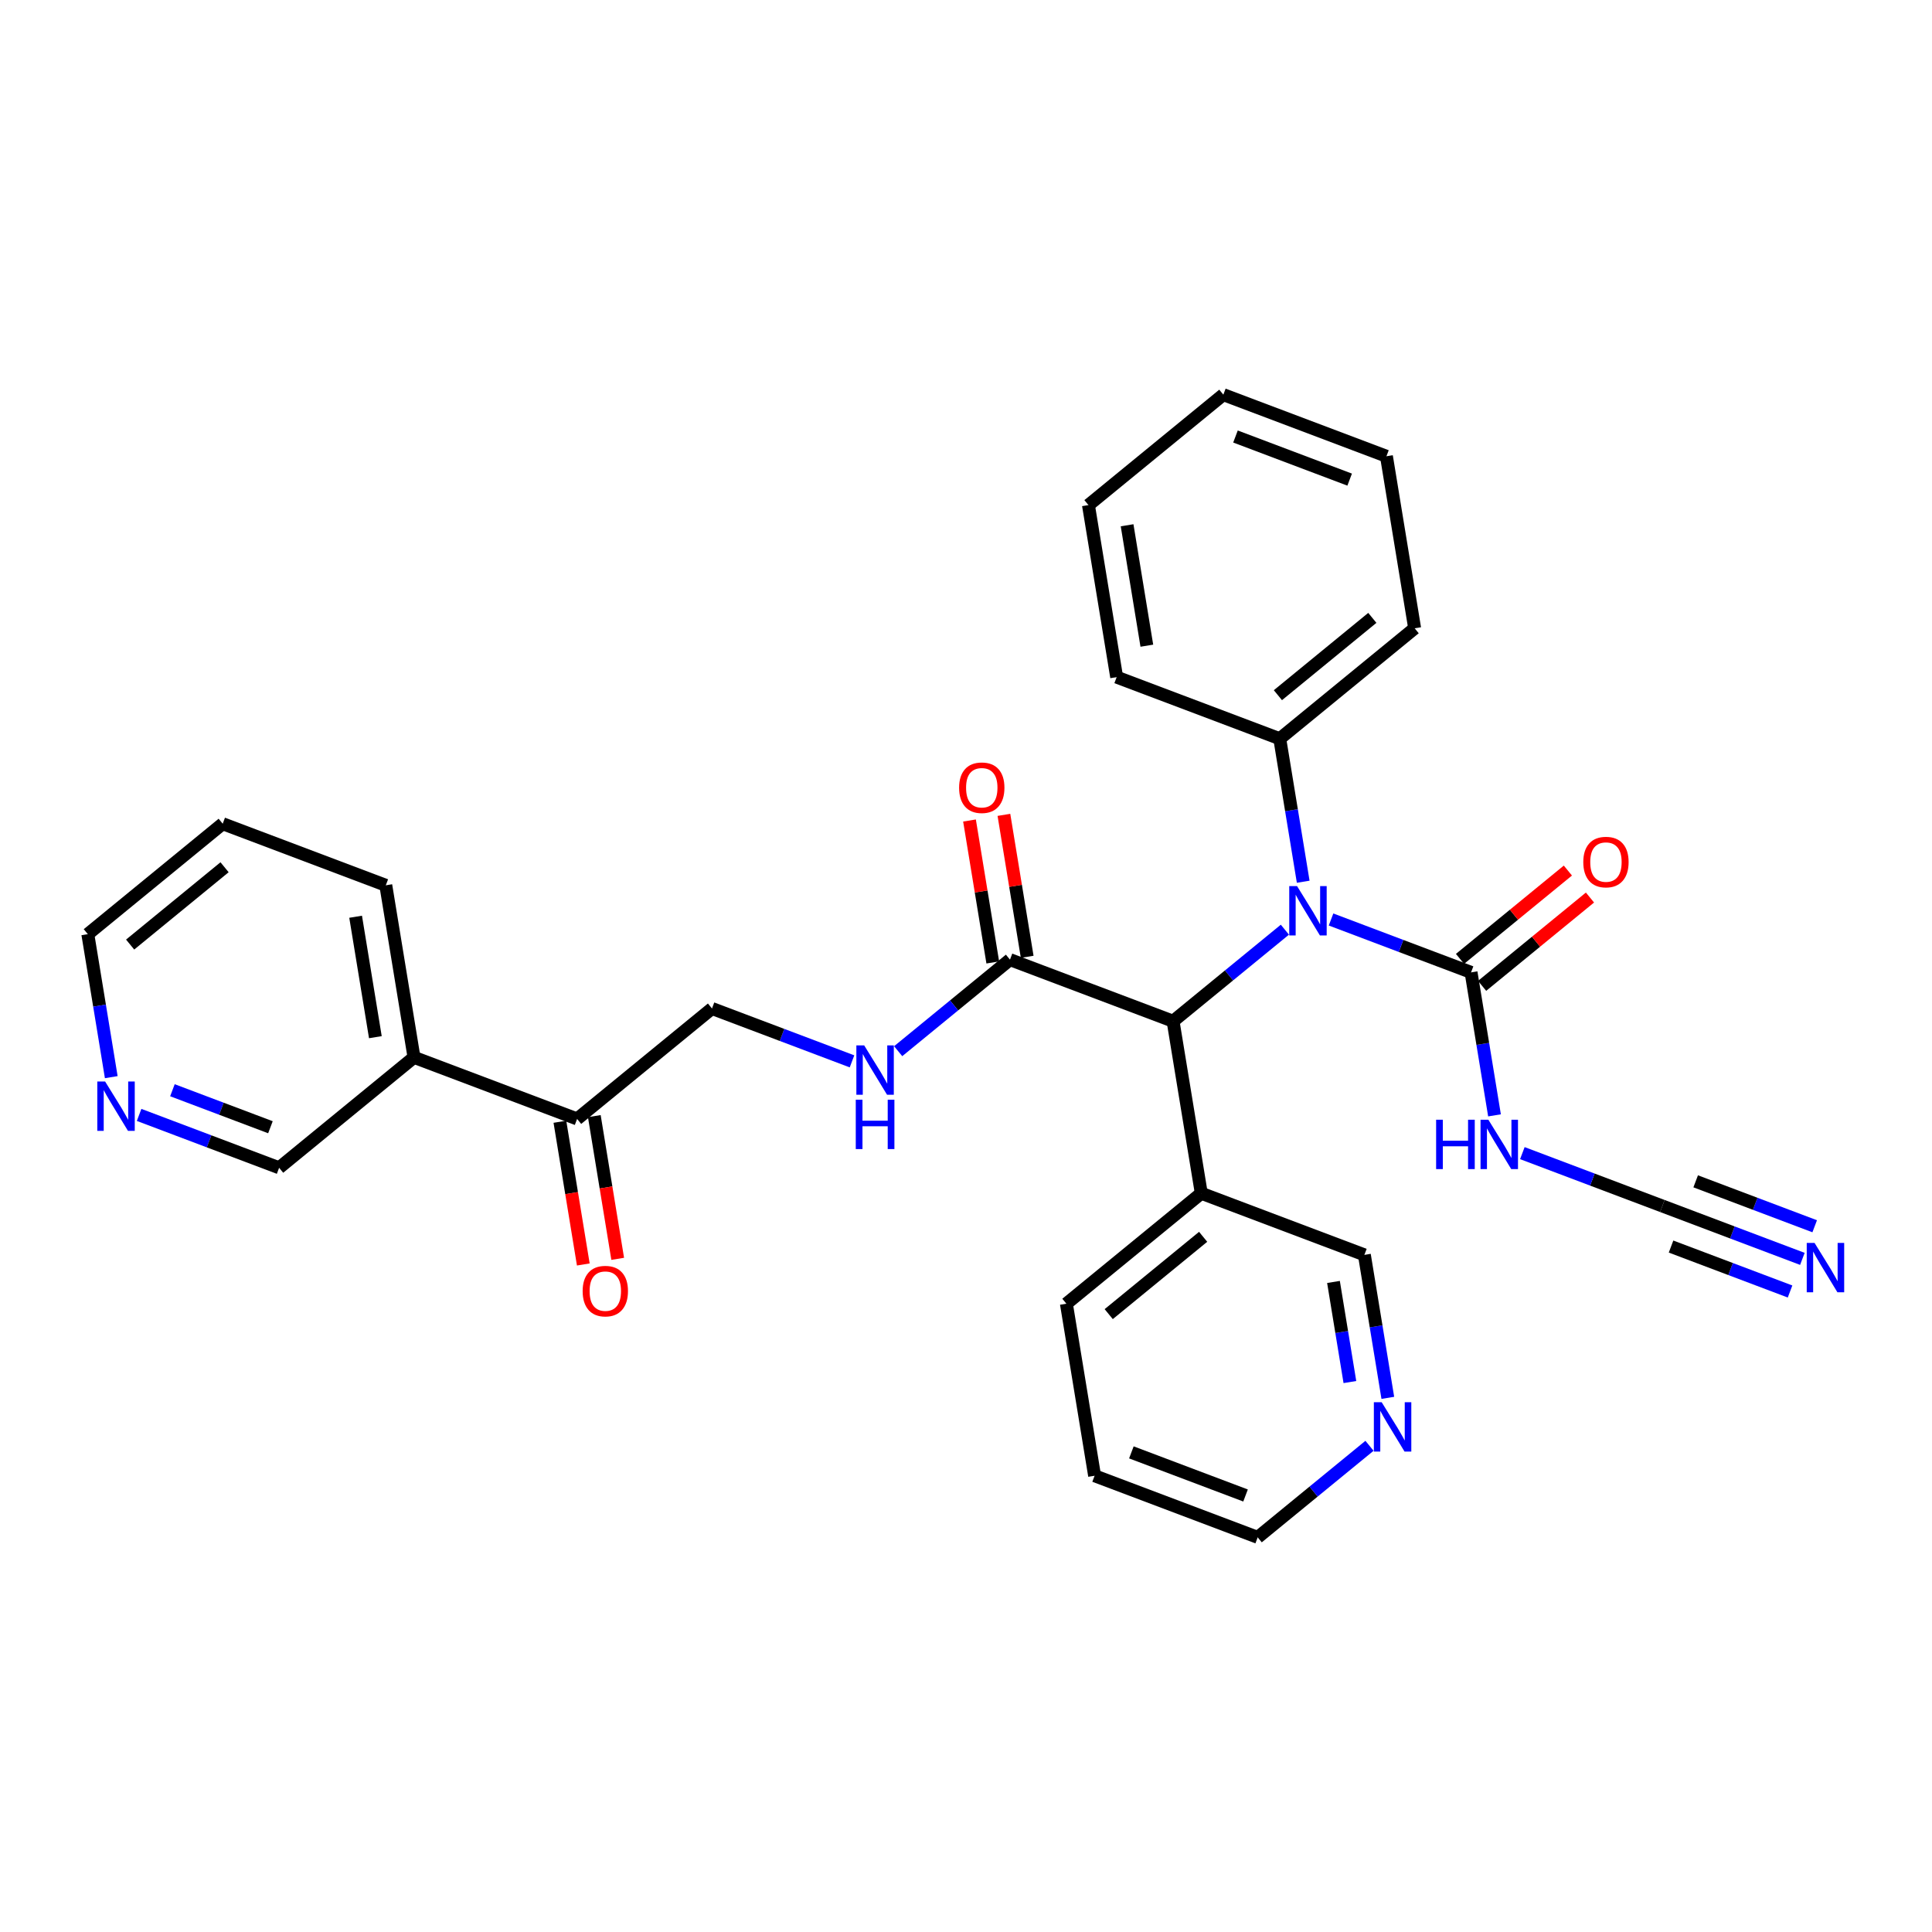 <?xml version='1.0' encoding='iso-8859-1'?>
<svg version='1.1' baseProfile='full'
              xmlns='http://www.w3.org/2000/svg'
                      xmlns:rdkit='http://www.rdkit.org/xml'
                      xmlns:xlink='http://www.w3.org/1999/xlink'
                  xml:space='preserve'
width='300px' height='300px' viewBox='0 0 300 300'>
<!-- END OF HEADER -->
<rect style='opacity:1.0;fill:#FFFFFF;stroke:none' width='300' height='300' x='0' y='0'> </rect>
<rect style='opacity:1.0;fill:#FFFFFF;stroke:none' width='300' height='300' x='0' y='0'> </rect>
<path class='bond-0 atom-0 atom-1' d='M 279.872,195.478 L 269.001,191.373' style='fill:none;fill-rule:evenodd;stroke:#0000FF;stroke-width:2.0px;stroke-linecap:butt;stroke-linejoin:miter;stroke-opacity:1' />
<path class='bond-0 atom-0 atom-1' d='M 269.001,191.373 L 258.131,187.268' style='fill:none;fill-rule:evenodd;stroke:#000000;stroke-width:2.0px;stroke-linecap:butt;stroke-linejoin:miter;stroke-opacity:1' />
<path class='bond-0 atom-0 atom-1' d='M 281.785,190.413 L 272.545,186.924' style='fill:none;fill-rule:evenodd;stroke:#0000FF;stroke-width:2.0px;stroke-linecap:butt;stroke-linejoin:miter;stroke-opacity:1' />
<path class='bond-0 atom-0 atom-1' d='M 272.545,186.924 L 263.305,183.434' style='fill:none;fill-rule:evenodd;stroke:#000000;stroke-width:2.0px;stroke-linecap:butt;stroke-linejoin:miter;stroke-opacity:1' />
<path class='bond-0 atom-0 atom-1' d='M 277.959,200.543 L 268.719,197.054' style='fill:none;fill-rule:evenodd;stroke:#0000FF;stroke-width:2.0px;stroke-linecap:butt;stroke-linejoin:miter;stroke-opacity:1' />
<path class='bond-0 atom-0 atom-1' d='M 268.719,197.054 L 259.479,193.564' style='fill:none;fill-rule:evenodd;stroke:#000000;stroke-width:2.0px;stroke-linecap:butt;stroke-linejoin:miter;stroke-opacity:1' />
<path class='bond-1 atom-1 atom-2' d='M 258.131,187.268 L 247.26,183.162' style='fill:none;fill-rule:evenodd;stroke:#000000;stroke-width:2.0px;stroke-linecap:butt;stroke-linejoin:miter;stroke-opacity:1' />
<path class='bond-1 atom-1 atom-2' d='M 247.26,183.162 L 236.39,179.057' style='fill:none;fill-rule:evenodd;stroke:#0000FF;stroke-width:2.0px;stroke-linecap:butt;stroke-linejoin:miter;stroke-opacity:1' />
<path class='bond-2 atom-2 atom-3' d='M 232.066,173.193 L 230.246,162.091' style='fill:none;fill-rule:evenodd;stroke:#0000FF;stroke-width:2.0px;stroke-linecap:butt;stroke-linejoin:miter;stroke-opacity:1' />
<path class='bond-2 atom-2 atom-3' d='M 230.246,162.091 L 228.425,150.989' style='fill:none;fill-rule:evenodd;stroke:#000000;stroke-width:2.0px;stroke-linecap:butt;stroke-linejoin:miter;stroke-opacity:1' />
<path class='bond-3 atom-3 atom-4' d='M 230.141,153.084 L 238.515,146.226' style='fill:none;fill-rule:evenodd;stroke:#000000;stroke-width:2.0px;stroke-linecap:butt;stroke-linejoin:miter;stroke-opacity:1' />
<path class='bond-3 atom-3 atom-4' d='M 238.515,146.226 L 246.89,139.369' style='fill:none;fill-rule:evenodd;stroke:#FF0000;stroke-width:2.0px;stroke-linecap:butt;stroke-linejoin:miter;stroke-opacity:1' />
<path class='bond-3 atom-3 atom-4' d='M 226.71,148.894 L 235.085,142.037' style='fill:none;fill-rule:evenodd;stroke:#000000;stroke-width:2.0px;stroke-linecap:butt;stroke-linejoin:miter;stroke-opacity:1' />
<path class='bond-3 atom-3 atom-4' d='M 235.085,142.037 L 243.46,135.18' style='fill:none;fill-rule:evenodd;stroke:#FF0000;stroke-width:2.0px;stroke-linecap:butt;stroke-linejoin:miter;stroke-opacity:1' />
<path class='bond-4 atom-3 atom-5' d='M 228.425,150.989 L 217.555,146.884' style='fill:none;fill-rule:evenodd;stroke:#000000;stroke-width:2.0px;stroke-linecap:butt;stroke-linejoin:miter;stroke-opacity:1' />
<path class='bond-4 atom-3 atom-5' d='M 217.555,146.884 L 206.684,142.778' style='fill:none;fill-rule:evenodd;stroke:#0000FF;stroke-width:2.0px;stroke-linecap:butt;stroke-linejoin:miter;stroke-opacity:1' />
<path class='bond-5 atom-5 atom-6' d='M 202.361,136.915 L 200.54,125.813' style='fill:none;fill-rule:evenodd;stroke:#0000FF;stroke-width:2.0px;stroke-linecap:butt;stroke-linejoin:miter;stroke-opacity:1' />
<path class='bond-5 atom-5 atom-6' d='M 200.54,125.813 L 198.72,114.71' style='fill:none;fill-rule:evenodd;stroke:#000000;stroke-width:2.0px;stroke-linecap:butt;stroke-linejoin:miter;stroke-opacity:1' />
<path class='bond-11 atom-5 atom-12' d='M 199.516,144.36 L 190.835,151.467' style='fill:none;fill-rule:evenodd;stroke:#0000FF;stroke-width:2.0px;stroke-linecap:butt;stroke-linejoin:miter;stroke-opacity:1' />
<path class='bond-11 atom-5 atom-12' d='M 190.835,151.467 L 182.155,158.575' style='fill:none;fill-rule:evenodd;stroke:#000000;stroke-width:2.0px;stroke-linecap:butt;stroke-linejoin:miter;stroke-opacity:1' />
<path class='bond-6 atom-6 atom-7' d='M 198.72,114.71 L 219.666,97.56' style='fill:none;fill-rule:evenodd;stroke:#000000;stroke-width:2.0px;stroke-linecap:butt;stroke-linejoin:miter;stroke-opacity:1' />
<path class='bond-6 atom-6 atom-7' d='M 198.432,107.949 L 213.094,95.943' style='fill:none;fill-rule:evenodd;stroke:#000000;stroke-width:2.0px;stroke-linecap:butt;stroke-linejoin:miter;stroke-opacity:1' />
<path class='bond-30 atom-11 atom-6' d='M 173.395,105.146 L 198.72,114.71' style='fill:none;fill-rule:evenodd;stroke:#000000;stroke-width:2.0px;stroke-linecap:butt;stroke-linejoin:miter;stroke-opacity:1' />
<path class='bond-7 atom-7 atom-8' d='M 219.666,97.56 L 215.286,70.845' style='fill:none;fill-rule:evenodd;stroke:#000000;stroke-width:2.0px;stroke-linecap:butt;stroke-linejoin:miter;stroke-opacity:1' />
<path class='bond-8 atom-8 atom-9' d='M 215.286,70.845 L 189.96,61.281' style='fill:none;fill-rule:evenodd;stroke:#000000;stroke-width:2.0px;stroke-linecap:butt;stroke-linejoin:miter;stroke-opacity:1' />
<path class='bond-8 atom-8 atom-9' d='M 209.574,74.476 L 191.846,67.781' style='fill:none;fill-rule:evenodd;stroke:#000000;stroke-width:2.0px;stroke-linecap:butt;stroke-linejoin:miter;stroke-opacity:1' />
<path class='bond-9 atom-9 atom-10' d='M 189.96,61.281 L 169.015,78.431' style='fill:none;fill-rule:evenodd;stroke:#000000;stroke-width:2.0px;stroke-linecap:butt;stroke-linejoin:miter;stroke-opacity:1' />
<path class='bond-10 atom-10 atom-11' d='M 169.015,78.431 L 173.395,105.146' style='fill:none;fill-rule:evenodd;stroke:#000000;stroke-width:2.0px;stroke-linecap:butt;stroke-linejoin:miter;stroke-opacity:1' />
<path class='bond-10 atom-10 atom-11' d='M 175.015,81.563 L 178.081,100.263' style='fill:none;fill-rule:evenodd;stroke:#000000;stroke-width:2.0px;stroke-linecap:butt;stroke-linejoin:miter;stroke-opacity:1' />
<path class='bond-12 atom-12 atom-13' d='M 182.155,158.575 L 156.829,149.011' style='fill:none;fill-rule:evenodd;stroke:#000000;stroke-width:2.0px;stroke-linecap:butt;stroke-linejoin:miter;stroke-opacity:1' />
<path class='bond-24 atom-12 atom-25' d='M 182.155,158.575 L 186.534,185.29' style='fill:none;fill-rule:evenodd;stroke:#000000;stroke-width:2.0px;stroke-linecap:butt;stroke-linejoin:miter;stroke-opacity:1' />
<path class='bond-13 atom-13 atom-14' d='M 159.501,148.573 L 157.694,137.552' style='fill:none;fill-rule:evenodd;stroke:#000000;stroke-width:2.0px;stroke-linecap:butt;stroke-linejoin:miter;stroke-opacity:1' />
<path class='bond-13 atom-13 atom-14' d='M 157.694,137.552 L 155.887,126.531' style='fill:none;fill-rule:evenodd;stroke:#FF0000;stroke-width:2.0px;stroke-linecap:butt;stroke-linejoin:miter;stroke-opacity:1' />
<path class='bond-13 atom-13 atom-14' d='M 154.158,149.449 L 152.351,138.428' style='fill:none;fill-rule:evenodd;stroke:#000000;stroke-width:2.0px;stroke-linecap:butt;stroke-linejoin:miter;stroke-opacity:1' />
<path class='bond-13 atom-13 atom-14' d='M 152.351,138.428 L 150.544,127.407' style='fill:none;fill-rule:evenodd;stroke:#FF0000;stroke-width:2.0px;stroke-linecap:butt;stroke-linejoin:miter;stroke-opacity:1' />
<path class='bond-14 atom-13 atom-15' d='M 156.829,149.011 L 148.148,156.119' style='fill:none;fill-rule:evenodd;stroke:#000000;stroke-width:2.0px;stroke-linecap:butt;stroke-linejoin:miter;stroke-opacity:1' />
<path class='bond-14 atom-13 atom-15' d='M 148.148,156.119 L 139.468,163.227' style='fill:none;fill-rule:evenodd;stroke:#0000FF;stroke-width:2.0px;stroke-linecap:butt;stroke-linejoin:miter;stroke-opacity:1' />
<path class='bond-15 atom-15 atom-16' d='M 132.299,164.808 L 121.429,160.702' style='fill:none;fill-rule:evenodd;stroke:#0000FF;stroke-width:2.0px;stroke-linecap:butt;stroke-linejoin:miter;stroke-opacity:1' />
<path class='bond-15 atom-15 atom-16' d='M 121.429,160.702 L 110.558,156.597' style='fill:none;fill-rule:evenodd;stroke:#000000;stroke-width:2.0px;stroke-linecap:butt;stroke-linejoin:miter;stroke-opacity:1' />
<path class='bond-16 atom-16 atom-17' d='M 110.558,156.597 L 89.613,173.748' style='fill:none;fill-rule:evenodd;stroke:#000000;stroke-width:2.0px;stroke-linecap:butt;stroke-linejoin:miter;stroke-opacity:1' />
<path class='bond-17 atom-17 atom-18' d='M 86.941,174.186 L 88.758,185.266' style='fill:none;fill-rule:evenodd;stroke:#000000;stroke-width:2.0px;stroke-linecap:butt;stroke-linejoin:miter;stroke-opacity:1' />
<path class='bond-17 atom-17 atom-18' d='M 88.758,185.266 L 90.575,196.347' style='fill:none;fill-rule:evenodd;stroke:#FF0000;stroke-width:2.0px;stroke-linecap:butt;stroke-linejoin:miter;stroke-opacity:1' />
<path class='bond-17 atom-17 atom-18' d='M 92.284,173.31 L 94.101,184.39' style='fill:none;fill-rule:evenodd;stroke:#000000;stroke-width:2.0px;stroke-linecap:butt;stroke-linejoin:miter;stroke-opacity:1' />
<path class='bond-17 atom-17 atom-18' d='M 94.101,184.39 L 95.917,195.471' style='fill:none;fill-rule:evenodd;stroke:#FF0000;stroke-width:2.0px;stroke-linecap:butt;stroke-linejoin:miter;stroke-opacity:1' />
<path class='bond-18 atom-17 atom-19' d='M 89.613,173.748 L 64.287,164.183' style='fill:none;fill-rule:evenodd;stroke:#000000;stroke-width:2.0px;stroke-linecap:butt;stroke-linejoin:miter;stroke-opacity:1' />
<path class='bond-19 atom-19 atom-20' d='M 64.287,164.183 L 59.907,137.469' style='fill:none;fill-rule:evenodd;stroke:#000000;stroke-width:2.0px;stroke-linecap:butt;stroke-linejoin:miter;stroke-opacity:1' />
<path class='bond-19 atom-19 atom-20' d='M 58.287,161.052 L 55.221,142.352' style='fill:none;fill-rule:evenodd;stroke:#000000;stroke-width:2.0px;stroke-linecap:butt;stroke-linejoin:miter;stroke-opacity:1' />
<path class='bond-31 atom-24 atom-19' d='M 43.342,181.334 L 64.287,164.183' style='fill:none;fill-rule:evenodd;stroke:#000000;stroke-width:2.0px;stroke-linecap:butt;stroke-linejoin:miter;stroke-opacity:1' />
<path class='bond-20 atom-20 atom-21' d='M 59.907,137.469 L 34.582,127.905' style='fill:none;fill-rule:evenodd;stroke:#000000;stroke-width:2.0px;stroke-linecap:butt;stroke-linejoin:miter;stroke-opacity:1' />
<path class='bond-21 atom-21 atom-22' d='M 34.582,127.905 L 13.636,145.055' style='fill:none;fill-rule:evenodd;stroke:#000000;stroke-width:2.0px;stroke-linecap:butt;stroke-linejoin:miter;stroke-opacity:1' />
<path class='bond-21 atom-21 atom-22' d='M 34.87,134.666 L 20.208,146.672' style='fill:none;fill-rule:evenodd;stroke:#000000;stroke-width:2.0px;stroke-linecap:butt;stroke-linejoin:miter;stroke-opacity:1' />
<path class='bond-22 atom-22 atom-23' d='M 13.636,145.055 L 15.457,156.157' style='fill:none;fill-rule:evenodd;stroke:#000000;stroke-width:2.0px;stroke-linecap:butt;stroke-linejoin:miter;stroke-opacity:1' />
<path class='bond-22 atom-22 atom-23' d='M 15.457,156.157 L 17.277,167.26' style='fill:none;fill-rule:evenodd;stroke:#0000FF;stroke-width:2.0px;stroke-linecap:butt;stroke-linejoin:miter;stroke-opacity:1' />
<path class='bond-23 atom-23 atom-24' d='M 21.601,173.123 L 32.471,177.228' style='fill:none;fill-rule:evenodd;stroke:#0000FF;stroke-width:2.0px;stroke-linecap:butt;stroke-linejoin:miter;stroke-opacity:1' />
<path class='bond-23 atom-23 atom-24' d='M 32.471,177.228 L 43.342,181.334' style='fill:none;fill-rule:evenodd;stroke:#000000;stroke-width:2.0px;stroke-linecap:butt;stroke-linejoin:miter;stroke-opacity:1' />
<path class='bond-23 atom-23 atom-24' d='M 26.774,169.29 L 34.384,172.163' style='fill:none;fill-rule:evenodd;stroke:#0000FF;stroke-width:2.0px;stroke-linecap:butt;stroke-linejoin:miter;stroke-opacity:1' />
<path class='bond-23 atom-23 atom-24' d='M 34.384,172.163 L 41.993,175.037' style='fill:none;fill-rule:evenodd;stroke:#000000;stroke-width:2.0px;stroke-linecap:butt;stroke-linejoin:miter;stroke-opacity:1' />
<path class='bond-25 atom-25 atom-26' d='M 186.534,185.29 L 165.589,202.44' style='fill:none;fill-rule:evenodd;stroke:#000000;stroke-width:2.0px;stroke-linecap:butt;stroke-linejoin:miter;stroke-opacity:1' />
<path class='bond-25 atom-25 atom-26' d='M 186.823,192.051 L 172.161,204.057' style='fill:none;fill-rule:evenodd;stroke:#000000;stroke-width:2.0px;stroke-linecap:butt;stroke-linejoin:miter;stroke-opacity:1' />
<path class='bond-32 atom-30 atom-25' d='M 211.86,194.854 L 186.534,185.29' style='fill:none;fill-rule:evenodd;stroke:#000000;stroke-width:2.0px;stroke-linecap:butt;stroke-linejoin:miter;stroke-opacity:1' />
<path class='bond-26 atom-26 atom-27' d='M 165.589,202.44 L 169.969,229.155' style='fill:none;fill-rule:evenodd;stroke:#000000;stroke-width:2.0px;stroke-linecap:butt;stroke-linejoin:miter;stroke-opacity:1' />
<path class='bond-27 atom-27 atom-28' d='M 169.969,229.155 L 195.294,238.719' style='fill:none;fill-rule:evenodd;stroke:#000000;stroke-width:2.0px;stroke-linecap:butt;stroke-linejoin:miter;stroke-opacity:1' />
<path class='bond-27 atom-27 atom-28' d='M 175.68,225.524 L 193.408,232.219' style='fill:none;fill-rule:evenodd;stroke:#000000;stroke-width:2.0px;stroke-linecap:butt;stroke-linejoin:miter;stroke-opacity:1' />
<path class='bond-28 atom-28 atom-29' d='M 195.294,238.719 L 203.975,231.611' style='fill:none;fill-rule:evenodd;stroke:#000000;stroke-width:2.0px;stroke-linecap:butt;stroke-linejoin:miter;stroke-opacity:1' />
<path class='bond-28 atom-28 atom-29' d='M 203.975,231.611 L 212.655,224.503' style='fill:none;fill-rule:evenodd;stroke:#0000FF;stroke-width:2.0px;stroke-linecap:butt;stroke-linejoin:miter;stroke-opacity:1' />
<path class='bond-29 atom-29 atom-30' d='M 215.5,217.058 L 213.68,205.956' style='fill:none;fill-rule:evenodd;stroke:#0000FF;stroke-width:2.0px;stroke-linecap:butt;stroke-linejoin:miter;stroke-opacity:1' />
<path class='bond-29 atom-29 atom-30' d='M 213.68,205.956 L 211.86,194.854' style='fill:none;fill-rule:evenodd;stroke:#000000;stroke-width:2.0px;stroke-linecap:butt;stroke-linejoin:miter;stroke-opacity:1' />
<path class='bond-29 atom-29 atom-30' d='M 209.611,214.604 L 208.337,206.832' style='fill:none;fill-rule:evenodd;stroke:#0000FF;stroke-width:2.0px;stroke-linecap:butt;stroke-linejoin:miter;stroke-opacity:1' />
<path class='bond-29 atom-29 atom-30' d='M 208.337,206.832 L 207.063,199.061' style='fill:none;fill-rule:evenodd;stroke:#000000;stroke-width:2.0px;stroke-linecap:butt;stroke-linejoin:miter;stroke-opacity:1' />
<path  class='atom-0' d='M 281.762 192.999
L 284.274 197.059
Q 284.523 197.46, 284.923 198.185
Q 285.324 198.911, 285.346 198.954
L 285.346 192.999
L 286.364 192.999
L 286.364 200.665
L 285.313 200.665
L 282.617 196.226
Q 282.303 195.706, 281.967 195.11
Q 281.642 194.515, 281.545 194.331
L 281.545 200.665
L 280.549 200.665
L 280.549 192.999
L 281.762 192.999
' fill='#0000FF'/>
<path  class='atom-2' d='M 223 173.87
L 224.04 173.87
L 224.04 177.13
L 227.96 177.13
L 227.96 173.87
L 228.999 173.87
L 228.999 181.537
L 227.96 181.537
L 227.96 177.996
L 224.04 177.996
L 224.04 181.537
L 223 181.537
L 223 173.87
' fill='#0000FF'/>
<path  class='atom-2' d='M 231.111 173.87
L 233.623 177.931
Q 233.872 178.332, 234.273 179.057
Q 234.673 179.783, 234.695 179.826
L 234.695 173.87
L 235.713 173.87
L 235.713 181.537
L 234.662 181.537
L 231.966 177.097
Q 231.652 176.577, 231.316 175.982
Q 230.992 175.386, 230.894 175.202
L 230.894 181.537
L 229.898 181.537
L 229.898 173.87
L 231.111 173.87
' fill='#0000FF'/>
<path  class='atom-4' d='M 245.852 133.86
Q 245.852 132.019, 246.761 130.991
Q 247.671 129.962, 249.371 129.962
Q 251.071 129.962, 251.981 130.991
Q 252.89 132.019, 252.89 133.86
Q 252.89 135.723, 251.97 136.784
Q 251.049 137.834, 249.371 137.834
Q 247.682 137.834, 246.761 136.784
Q 245.852 135.734, 245.852 133.86
M 249.371 136.968
Q 250.54 136.968, 251.169 136.188
Q 251.807 135.398, 251.807 133.86
Q 251.807 132.355, 251.169 131.597
Q 250.54 130.828, 249.371 130.828
Q 248.202 130.828, 247.563 131.586
Q 246.935 132.344, 246.935 133.86
Q 246.935 135.409, 247.563 136.188
Q 248.202 136.968, 249.371 136.968
' fill='#FF0000'/>
<path  class='atom-5' d='M 201.405 137.592
L 203.918 141.652
Q 204.167 142.053, 204.567 142.778
Q 204.968 143.504, 204.99 143.547
L 204.99 137.592
L 206.007 137.592
L 206.007 145.258
L 204.957 145.258
L 202.261 140.818
Q 201.947 140.299, 201.611 139.703
Q 201.286 139.108, 201.189 138.923
L 201.189 145.258
L 200.193 145.258
L 200.193 137.592
L 201.405 137.592
' fill='#0000FF'/>
<path  class='atom-14' d='M 148.93 122.318
Q 148.93 120.477, 149.84 119.449
Q 150.749 118.42, 152.449 118.42
Q 154.149 118.42, 155.059 119.449
Q 155.968 120.477, 155.968 122.318
Q 155.968 124.181, 155.048 125.242
Q 154.128 126.292, 152.449 126.292
Q 150.76 126.292, 149.84 125.242
Q 148.93 124.191, 148.93 122.318
M 152.449 125.426
Q 153.619 125.426, 154.247 124.646
Q 154.886 123.856, 154.886 122.318
Q 154.886 120.813, 154.247 120.055
Q 153.619 119.286, 152.449 119.286
Q 151.28 119.286, 150.641 120.044
Q 150.013 120.802, 150.013 122.318
Q 150.013 123.867, 150.641 124.646
Q 151.28 125.426, 152.449 125.426
' fill='#FF0000'/>
<path  class='atom-15' d='M 134.189 162.328
L 136.701 166.389
Q 136.95 166.789, 137.351 167.515
Q 137.751 168.24, 137.773 168.284
L 137.773 162.328
L 138.791 162.328
L 138.791 169.995
L 137.741 169.995
L 135.044 165.555
Q 134.73 165.035, 134.395 164.44
Q 134.07 163.844, 133.972 163.66
L 133.972 169.995
L 132.976 169.995
L 132.976 162.328
L 134.189 162.328
' fill='#0000FF'/>
<path  class='atom-15' d='M 132.884 170.761
L 133.924 170.761
L 133.924 174.021
L 137.844 174.021
L 137.844 170.761
L 138.883 170.761
L 138.883 178.428
L 137.844 178.428
L 137.844 174.887
L 133.924 174.887
L 133.924 178.428
L 132.884 178.428
L 132.884 170.761
' fill='#0000FF'/>
<path  class='atom-18' d='M 90.473 200.484
Q 90.473 198.643, 91.383 197.614
Q 92.292 196.586, 93.993 196.586
Q 95.693 196.586, 96.602 197.614
Q 97.512 198.643, 97.512 200.484
Q 97.512 202.346, 96.591 203.407
Q 95.671 204.458, 93.993 204.458
Q 92.303 204.458, 91.383 203.407
Q 90.473 202.357, 90.473 200.484
M 93.993 203.592
Q 95.162 203.592, 95.79 202.812
Q 96.429 202.021, 96.429 200.484
Q 96.429 198.979, 95.79 198.221
Q 95.162 197.452, 93.993 197.452
Q 92.823 197.452, 92.184 198.21
Q 91.556 198.968, 91.556 200.484
Q 91.556 202.032, 92.184 202.812
Q 92.823 203.592, 93.993 203.592
' fill='#FF0000'/>
<path  class='atom-23' d='M 16.322 167.936
L 18.834 171.997
Q 19.083 172.398, 19.483 173.123
Q 19.884 173.849, 19.906 173.892
L 19.906 167.936
L 20.924 167.936
L 20.924 175.603
L 19.873 175.603
L 17.177 171.163
Q 16.863 170.643, 16.527 170.048
Q 16.203 169.452, 16.105 169.268
L 16.105 175.603
L 15.109 175.603
L 15.109 167.936
L 16.322 167.936
' fill='#0000FF'/>
<path  class='atom-29' d='M 214.545 217.735
L 217.057 221.796
Q 217.306 222.197, 217.707 222.922
Q 218.108 223.648, 218.129 223.691
L 218.129 217.735
L 219.147 217.735
L 219.147 225.402
L 218.097 225.402
L 215.401 220.962
Q 215.086 220.442, 214.751 219.847
Q 214.426 219.251, 214.328 219.067
L 214.328 225.402
L 213.332 225.402
L 213.332 217.735
L 214.545 217.735
' fill='#0000FF'/>
</svg>
